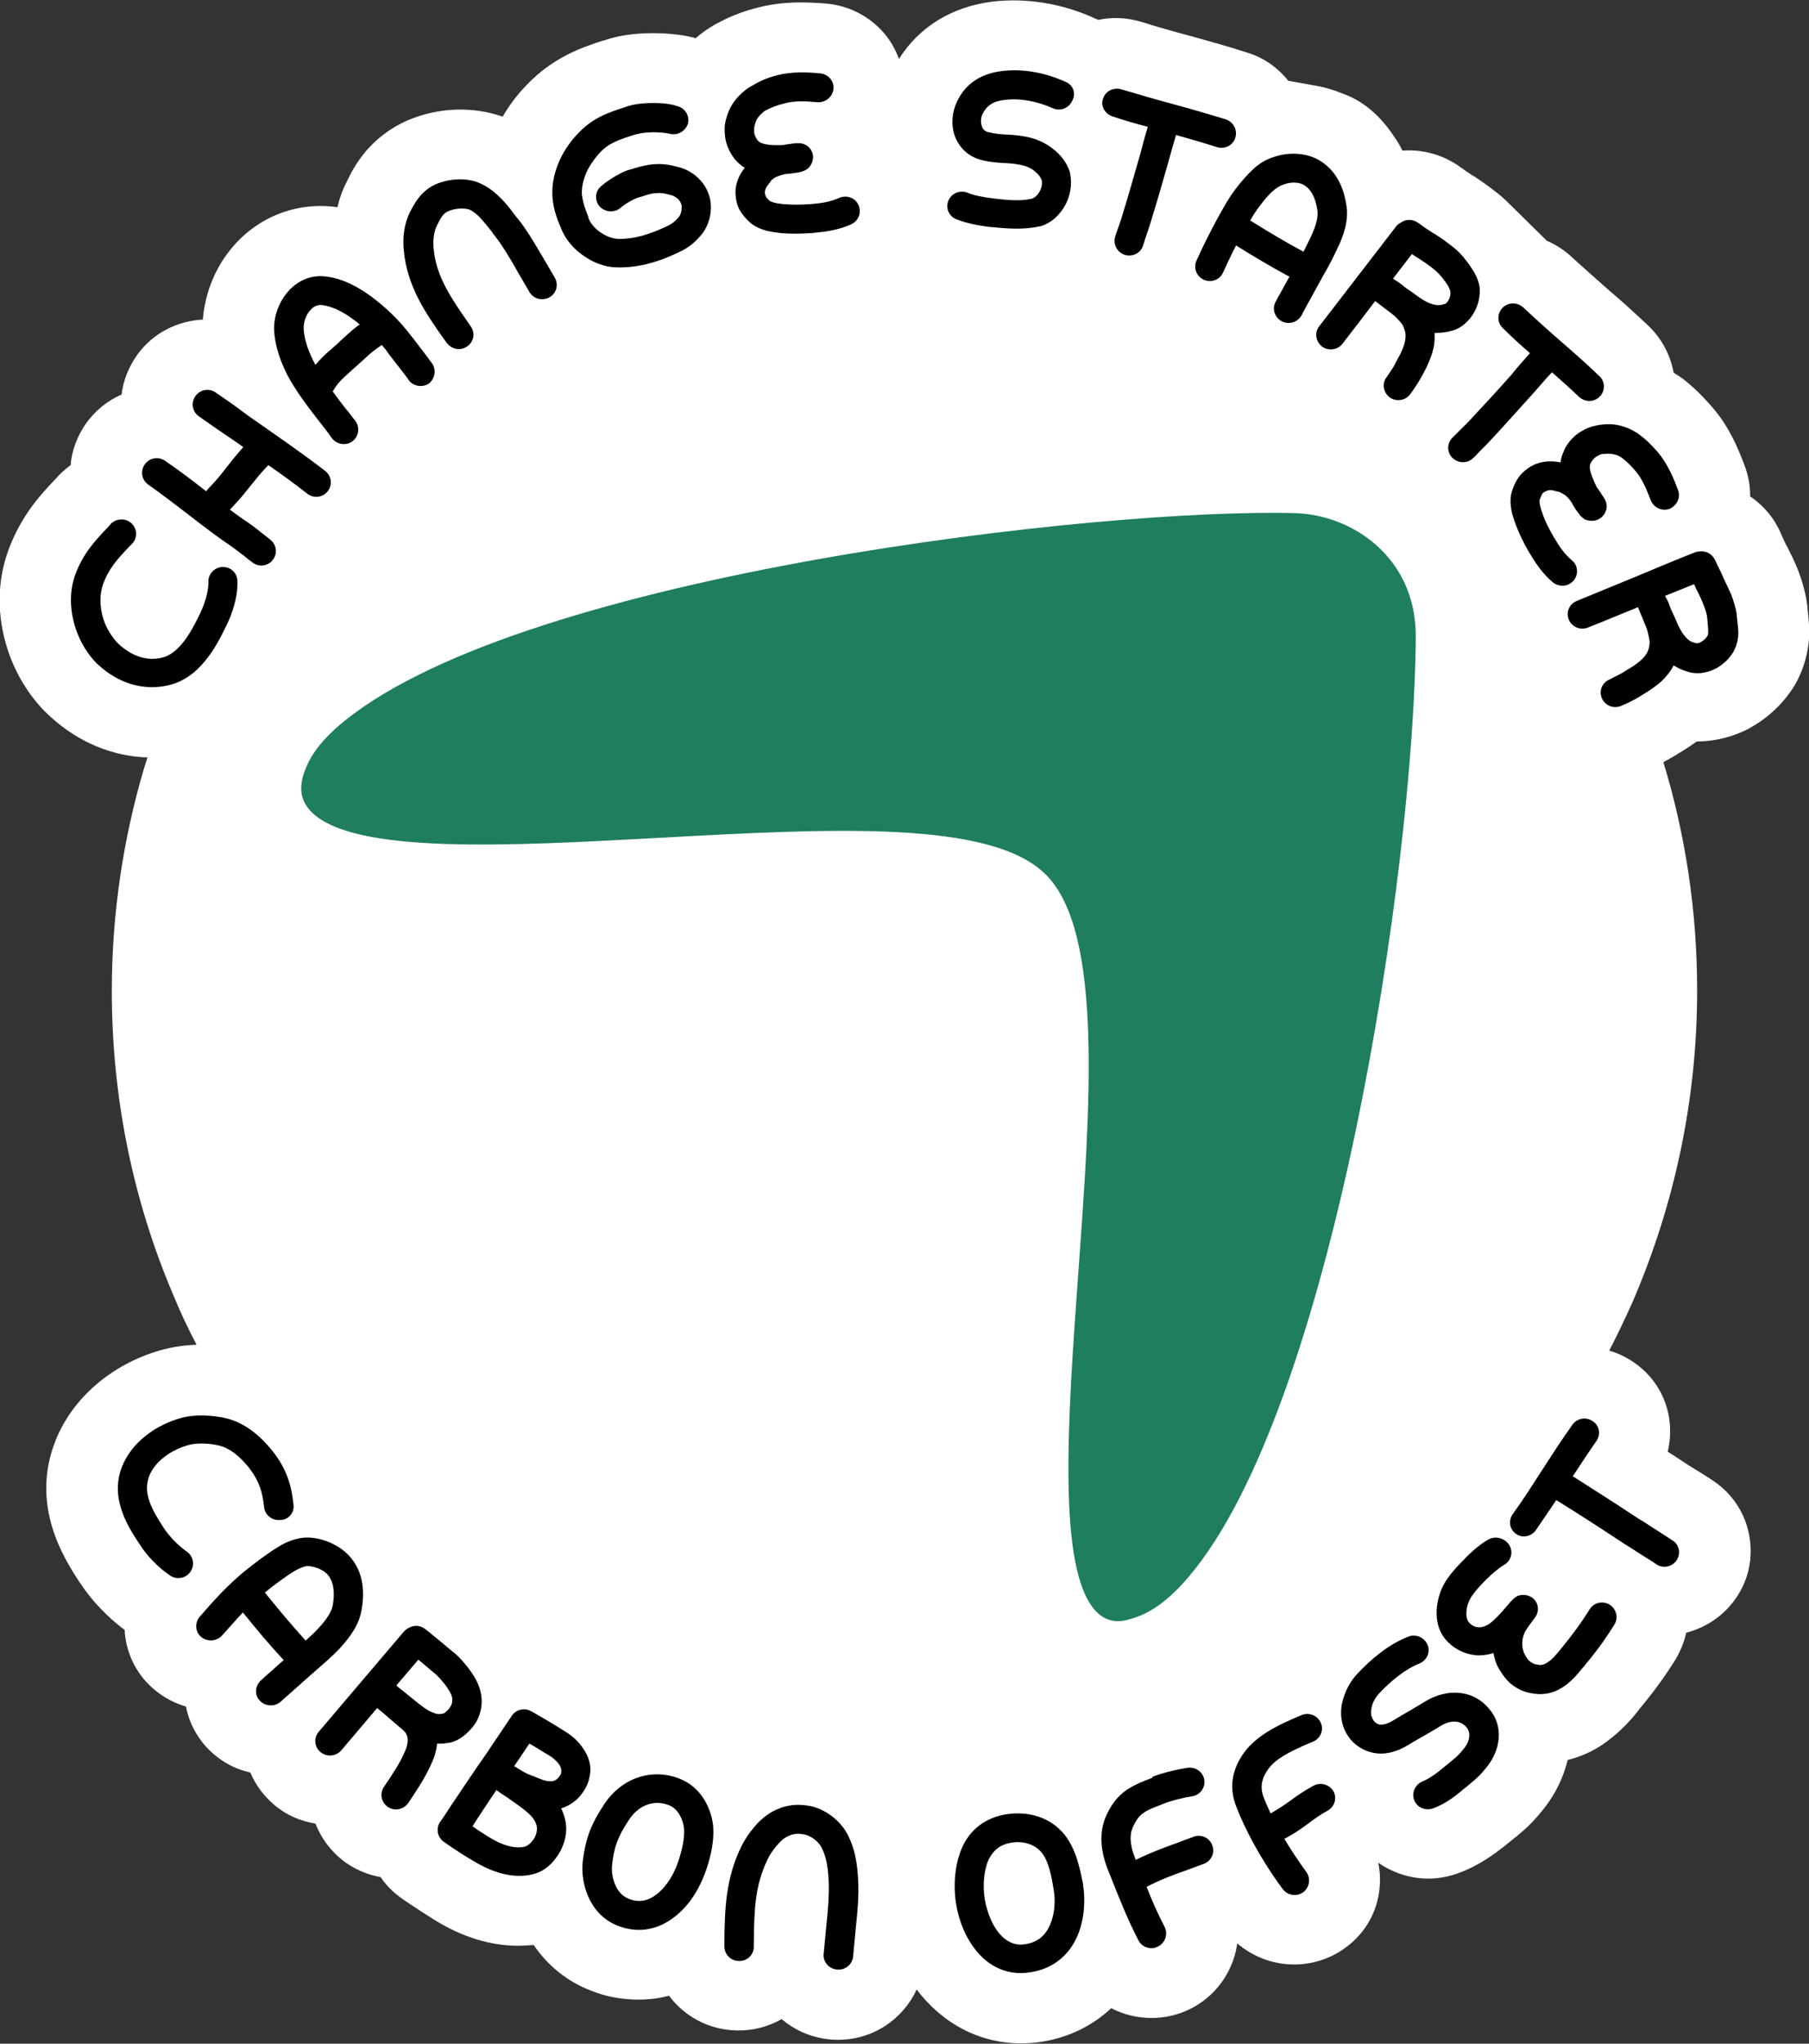 <?xml version="1.0" encoding="UTF-8"?> <svg xmlns="http://www.w3.org/2000/svg" width="155" height="175" viewBox="0 0 155 175" fill="none"><rect x="0" y="0" width="155" height="175" fill="#333333" stroke="none"/><g clip-path="url(#clip0_2587_66532)"><path d="M154.864 52.029V51.929C154.729 50.859 154.46 49.857 154.023 48.721C153.754 48.052 153.418 47.384 153.115 46.783L153.014 46.615C152.88 46.315 152.745 46.047 152.645 45.813C152.611 45.747 152.611 45.68 152.577 45.646C152.006 44.343 151.098 43.274 149.955 42.505C149.955 42.472 149.955 42.405 149.955 42.372C149.955 41.536 149.787 40.667 149.484 39.865C148.879 38.261 148.139 36.524 146.727 34.886C145.92 33.951 145.113 33.149 144.205 32.447C143.936 32.247 143.667 32.08 143.398 31.912C143.129 30.409 142.39 29.005 141.247 27.902C140.003 26.733 138.893 25.73 137.75 24.761L137.716 24.728C136.708 23.826 135.732 22.99 134.724 22.055C134.051 21.42 133.312 20.952 132.538 20.618L129.277 17.41C128.873 17.009 128.47 16.641 127.999 16.307C127.461 15.873 126.856 15.472 126.318 15.104L126.184 15.037C125.814 14.803 125.444 14.536 125.209 14.369C123.729 13.266 121.914 12.765 120.165 12.899C119.964 12.498 119.762 12.13 119.493 11.762C118.383 10.058 116.937 8.688 115.055 8.02C114.349 7.719 113.575 7.485 112.802 7.352L110.381 6.917C109.473 5.781 108.296 4.946 106.884 4.511C105.237 3.977 103.657 3.542 102.11 3.108H102.076C100.631 2.707 99.252 2.339 97.907 1.905C96.629 1.504 95.318 1.437 94.108 1.704C94.04 1.671 93.973 1.637 93.872 1.604C91.082 0.301 87.955 -0.2 85.063 0.134C81.567 0.568 78.742 2.306 77.028 5.046C76.725 4.244 76.321 3.509 75.75 2.84C74.472 1.37 72.724 0.468 70.74 0.301C68.992 0.167 67.109 0.1 64.991 0.635C63.78 0.936 62.704 1.337 61.696 1.871C60.956 2.239 60.25 2.707 59.611 3.275C59.577 3.275 59.544 3.241 59.51 3.241C58.233 2.907 56.854 2.84 55.946 2.84C54.366 2.84 52.954 3.041 51.71 3.475H51.676C50.029 4.01 47.406 4.845 45.053 7.352C44.279 8.154 43.607 9.056 43.069 9.991C40.513 9.089 37.555 9.189 34.966 10.292C31.637 11.729 30.292 14.336 29.754 15.472C29.351 16.24 29.082 17.009 28.914 17.744C25.417 17.243 21.987 18.579 19.735 21.386C18.356 23.091 17.549 25.229 17.381 27.368C15.229 27.468 13.111 28.504 11.766 30.375C11.026 31.411 10.556 32.581 10.421 33.784C9.244 34.285 8.202 35.12 7.395 36.223C6.622 37.326 6.151 38.562 6.05 39.832C5.68 40.099 5.344 40.4 5.008 40.734L4.773 41.002C3.529 42.305 1.814 44.109 0.704 47.15C-0.271 49.857 -0.271 52.797 0.671 55.671C1.377 57.843 2.722 59.949 4.336 61.385C6.756 63.591 9.648 64.76 12.64 64.861C12.539 65.161 12.439 65.496 12.338 65.796C10.556 71.845 9.581 78.227 9.581 84.844C9.581 94.066 11.43 102.855 14.826 110.841C15.431 112.312 16.103 113.748 16.843 115.152C15.868 115.185 14.826 115.319 13.75 115.62C9.547 116.823 6.185 119.73 4.739 123.406C2.554 128.986 5.546 133.531 6.824 135.502L6.857 135.536C7.832 137.039 9.211 138.476 10.69 139.579C10.69 139.646 10.69 139.713 10.69 139.78C10.858 141.718 11.766 143.489 13.279 144.725C14.086 145.393 14.994 145.861 15.935 146.129C16.171 147.398 16.776 148.601 17.684 149.604L17.717 149.637C18.76 150.74 20.037 151.475 21.449 151.776C21.887 152.845 22.626 153.814 23.534 154.583C24.576 155.452 25.787 155.953 27.031 156.153C27.569 157.523 28.477 158.693 29.721 159.562C30.628 160.163 31.603 160.564 32.612 160.731C33.049 161.4 33.621 161.968 34.293 162.469C35.268 163.171 37.185 164.374 37.185 164.374C39.538 165.844 41.993 166.613 44.38 166.613C44.817 166.613 45.288 166.579 45.725 166.546C46.935 168.317 48.616 169.687 50.634 170.455C51.945 170.99 53.324 171.224 54.702 171.224C55.576 171.224 56.484 171.124 57.325 170.89C58.636 172.661 60.754 173.83 63.141 173.864C64.486 173.897 65.798 173.563 66.974 172.895C68.118 173.864 69.563 174.499 71.11 174.632C71.345 174.666 71.581 174.666 71.816 174.666C74.775 174.666 77.364 172.928 78.54 170.355C80.76 173.296 83.954 174.967 87.451 174.967C88.056 174.967 88.661 174.933 89.266 174.833C91.586 174.465 93.603 173.463 95.217 171.959C96.293 172.527 97.47 172.795 98.68 172.795C99.79 172.795 100.9 172.561 101.975 172.026C103.724 171.157 105.035 169.653 105.674 167.816C105.842 167.348 105.943 166.88 106.01 166.412C107.389 167.582 109.103 168.217 110.885 168.217C112.365 168.217 113.878 167.782 115.189 166.847C116.803 165.71 117.845 164.04 118.148 162.135C118.282 161.233 118.282 160.364 118.081 159.495C119.325 160.364 120.838 160.865 122.384 160.865C123.259 160.865 124.166 160.698 125.041 160.364C126.923 159.662 128.336 158.559 129.512 157.59C129.613 157.523 129.68 157.457 129.748 157.39L129.983 157.223L130.05 157.156C130.824 156.521 131.496 155.886 132.404 154.716C133.345 153.48 133.984 152.11 134.32 150.707C135.531 150.406 136.708 149.871 137.75 149.069C138.96 148.167 139.834 147.164 140.305 146.563L140.372 146.463C141.314 145.327 142.356 144.023 143.533 142.152C143.97 141.417 144.306 140.615 144.474 139.813C146.122 139.379 147.635 138.409 148.677 136.939C149.82 135.335 150.224 133.43 149.888 131.526C149.551 129.621 148.475 127.95 146.862 126.847C146.761 126.781 146.559 126.614 144.642 125.444C144.474 125.344 143.802 124.876 142.894 124.308C143.129 123.339 143.163 122.303 142.995 121.3C142.659 119.396 141.583 117.725 139.935 116.622C139.296 116.188 138.59 115.854 137.884 115.653C138.59 114.283 139.263 112.88 139.902 111.443C143.432 103.256 145.416 94.267 145.416 84.81C145.416 77.993 144.407 71.444 142.524 65.262C142.894 65.061 143.264 64.861 143.533 64.694L143.6 64.66C143.634 64.627 143.701 64.593 143.735 64.56L143.802 64.526C144.306 64.226 144.777 63.925 145.382 63.491H145.416C146.962 63.491 148.509 63.09 149.921 62.355L149.955 62.321C151.535 61.452 152.846 60.182 153.754 58.712C154.561 57.342 154.998 55.772 155.032 54.067V54.034C154.998 53.299 154.931 52.597 154.864 52.029Z" fill="white"></path><path d="M25.151 128.885C24.983 127.214 24.579 125.744 23.234 124.107C22.293 122.97 21.015 121.834 19.334 121.433C18.258 121.199 16.745 121.066 15.467 121.433C13.45 122.001 11.332 123.405 10.458 125.577C9.382 128.317 10.962 130.723 12.004 132.294C12.576 133.196 13.517 134.198 14.559 134.9C15.131 135.301 15.904 135.167 16.308 134.599C16.711 134.031 16.577 133.263 16.005 132.862C15.232 132.327 14.526 131.558 14.089 130.924C12.946 129.186 12.24 127.849 12.777 126.412C13.248 125.176 14.593 124.173 16.14 123.739C16.846 123.539 17.888 123.572 18.729 123.772C19.637 123.973 20.477 124.641 21.25 125.577C22.192 126.747 22.494 127.749 22.629 129.052C22.696 129.721 23.301 130.222 24.008 130.155C24.713 130.155 25.218 129.553 25.151 128.885Z" fill="black"></path><path d="M131.599 131.023C132.204 130.154 132.776 129.285 133.347 128.45C135.533 129.82 136.542 130.455 138.962 132.059C139.164 132.193 139.635 132.493 140.173 132.827C140.879 133.295 141.686 133.763 141.888 133.93C142.459 134.331 143.233 134.198 143.636 133.629C144.039 133.061 143.905 132.293 143.333 131.925C143.098 131.758 142.089 131.123 141.316 130.622C140.879 130.321 140.475 130.087 140.408 130.054C137.987 128.45 136.945 127.815 134.76 126.412C135.432 125.409 136.071 124.407 136.777 123.404C137.18 122.836 137.046 122.067 136.474 121.7C135.903 121.299 135.129 121.433 134.726 122.001C133.818 123.27 132.978 124.574 132.137 125.877C131.297 127.18 130.49 128.45 129.615 129.653C129.212 130.221 129.346 130.99 129.918 131.357C130.422 131.725 131.196 131.591 131.599 131.023Z" fill="black"></path><path d="M127.531 131.825C126.859 132.193 126.086 132.861 125.447 133.529C124.774 134.198 124.102 134.966 123.732 135.634C123.396 136.236 123.127 137.071 123.093 137.94C123.06 138.809 123.261 139.811 124.068 140.613C124.741 141.282 125.649 141.716 126.691 141.75C127.128 141.75 127.531 141.683 127.969 141.549C128.002 141.783 128.069 142.017 128.137 142.251C128.238 142.585 128.439 142.919 128.641 143.22C128.809 143.487 129.078 143.855 129.381 144.122C129.986 144.623 130.591 144.924 131.432 145.024C132.541 145.191 133.449 144.824 134.122 144.323C134.727 143.888 135.231 143.287 135.601 142.819L135.668 142.752C136.61 141.616 137.417 140.58 138.324 139.11C138.694 138.542 138.492 137.773 137.921 137.406C137.316 137.038 136.542 137.238 136.206 137.807C135.366 139.143 134.626 140.112 133.752 141.182C133.315 141.716 133.012 142.084 132.642 142.318C132.34 142.518 132.104 142.618 131.802 142.552C131.465 142.518 131.264 142.418 131.028 142.217C131.028 142.217 130.995 142.184 130.961 142.151C130.894 142.084 130.86 142.017 130.793 141.917C130.658 141.716 130.591 141.549 130.558 141.482C130.322 140.814 130.423 140.079 130.793 139.511C130.894 139.377 131.095 139.076 131.297 138.809C131.398 138.675 131.465 138.575 131.533 138.508C131.533 138.508 131.566 138.441 131.6 138.408C131.6 138.408 131.6 138.408 131.6 138.375C131.6 138.375 131.6 138.341 131.633 138.341C131.633 138.308 131.667 138.274 131.701 138.174C131.701 138.141 131.734 138.04 131.768 137.907C131.768 137.84 131.835 137.372 131.465 136.971C130.995 136.47 130.389 136.57 130.221 136.604C130.02 136.637 129.885 136.737 129.851 136.771C129.751 136.837 129.683 136.904 129.683 136.904C129.65 136.938 129.65 136.938 129.616 136.971C129.582 137.005 129.582 137.005 129.549 137.038C129.515 137.071 129.515 137.105 129.482 137.105L129.414 137.172C128.876 137.807 128.439 138.341 127.901 138.809C127.431 139.243 127.027 139.344 126.725 139.344C126.422 139.344 126.119 139.21 125.884 138.943C125.749 138.809 125.615 138.508 125.649 138.074C125.649 137.639 125.817 137.172 125.985 136.871C126.22 136.47 126.691 135.902 127.296 135.3C127.901 134.699 128.473 134.231 128.876 133.997C129.482 133.663 129.683 132.894 129.313 132.293C128.91 131.691 128.137 131.491 127.531 131.825Z" fill="black"></path><path d="M98.616 152.277C97.977 152.511 97.238 152.812 96.565 153.246C95.792 153.781 95.22 154.483 94.749 155.552C94.178 156.889 94.279 158.392 94.884 159.996C94.985 160.23 95.052 160.431 95.153 160.665C95.926 162.603 96.531 164.173 97.54 166.145C97.843 166.746 98.616 167.014 99.221 166.679C99.826 166.379 100.096 165.644 99.793 165.009C99.154 163.772 98.683 162.703 98.246 161.567C99.49 160.932 100.465 160.564 101.709 160.13C102.147 159.963 102.617 159.796 103.155 159.595C103.794 159.361 104.13 158.626 103.861 157.991C103.626 157.356 102.886 157.022 102.247 157.29C101.777 157.457 101.34 157.624 100.902 157.791C99.692 158.225 98.616 158.626 97.305 159.261L97.238 159.061C96.767 157.858 96.8 157.056 97.07 156.454C97.372 155.786 97.675 155.418 98.011 155.218C98.381 154.95 98.852 154.783 99.625 154.483L99.692 154.449C100.365 154.182 101.44 153.914 102.146 153.814C102.819 153.714 103.29 153.079 103.189 152.411C103.088 151.742 102.449 151.275 101.743 151.375C100.869 151.509 99.591 151.809 98.751 152.143C98.751 152.244 98.683 152.244 98.616 152.277Z" fill="black"></path><path d="M106.651 150.004C107.626 148.701 109.24 147.799 111.526 146.863C112.165 146.596 112.904 146.897 113.173 147.532C113.442 148.166 113.14 148.868 112.501 149.136C110.215 150.071 109.206 150.74 108.702 151.441C108.13 152.21 107.928 152.978 108.264 153.881C108.433 154.315 108.634 154.783 108.87 155.284C109.441 154.95 109.811 154.716 110.484 154.248C111.055 153.814 111.795 153.313 112.535 152.912C113.14 152.577 113.913 152.811 114.249 153.379C114.585 153.981 114.35 154.716 113.745 155.05C113.173 155.351 112.568 155.785 111.997 156.22C111.223 156.788 110.753 157.089 110.046 157.456C110.584 158.358 111.223 159.327 111.929 160.297C112.333 160.865 112.198 161.633 111.66 162.034C111.089 162.435 110.315 162.302 109.912 161.767C108.029 159.227 106.684 156.654 105.945 154.749C105.171 152.845 105.743 151.207 106.651 150.004Z" fill="black"></path><path d="M116.333 143.287C117.409 142.15 118.922 140.814 120.671 140.145C121.309 139.878 122.049 140.212 122.318 140.847C122.587 141.482 122.251 142.184 121.612 142.451C120.402 142.919 119.158 143.955 118.182 144.991C117.88 145.325 117.577 145.793 117.51 146.294C117.409 146.728 117.51 147.096 117.745 147.397C117.846 147.497 117.981 147.631 118.182 147.664C118.351 147.697 118.754 147.697 119.359 147.33C119.864 147.029 120.233 146.795 120.603 146.595C121.04 146.327 121.477 146.094 122.116 145.693C123.932 144.59 126.151 144.623 127.563 146.294C128.942 147.865 128.471 149.903 127.496 151.173C126.857 152.008 126.454 152.342 125.882 152.81C125.781 152.91 125.647 153.011 125.512 153.111C124.806 153.712 123.898 154.448 122.789 154.849C122.15 155.082 121.41 154.782 121.175 154.147C120.94 153.512 121.242 152.81 121.881 152.543C122.52 152.275 123.159 151.808 123.865 151.206C124.033 151.073 124.167 150.972 124.268 150.872C124.806 150.438 125.008 150.271 125.479 149.669C126.017 148.967 125.983 148.266 125.647 147.898C125.176 147.363 124.403 147.196 123.428 147.798C122.789 148.199 122.284 148.466 121.78 148.767C121.41 148.967 121.074 149.168 120.637 149.435C119.595 150.07 118.586 150.271 117.712 150.103C116.838 149.936 116.199 149.469 115.795 149.034C114.921 148.032 114.787 146.862 114.988 145.86C115.224 144.79 115.728 143.921 116.333 143.287Z" fill="black"></path><path d="M91.254 157.155C89.841 155.35 87.488 154.949 85.504 155.517C83.924 155.985 82.949 157.021 82.411 158.257C81.906 159.427 81.772 160.73 81.806 161.799C81.839 163.37 82.344 165.241 83.352 166.645C84.361 168.115 86.042 169.251 88.295 168.884C90.413 168.549 91.691 167.246 92.329 165.742C92.935 164.306 93.002 162.668 92.8 161.398V161.332C92.565 160.195 92.262 158.458 91.254 157.155ZM86.21 157.89C87.454 157.522 88.631 157.856 89.27 158.658C89.841 159.393 90.077 160.53 90.278 161.799C90.447 162.735 90.379 163.871 89.976 164.807C89.606 165.676 88.967 166.311 87.858 166.478C86.883 166.645 86.076 166.21 85.403 165.275C84.731 164.306 84.327 162.935 84.294 161.766C84.26 160.864 84.395 159.961 84.697 159.26C85.033 158.591 85.471 158.124 86.21 157.89Z" fill="black"></path><path d="M29.89 133.195C29.016 132.259 27.604 131.691 26.427 131.658C25.418 131.625 24.41 132.092 23.838 132.46C22.998 132.961 21.753 133.897 21.014 134.498C19.534 135.701 18.29 137.071 17.114 138.441C16.677 138.943 16.71 139.745 17.248 140.179C17.786 140.613 18.559 140.547 19.03 140.045C19.635 139.377 20.207 138.709 20.812 138.074C21.922 139.444 23.031 140.781 24.242 142.084C24.275 142.117 24.275 142.117 24.309 142.151C23.905 142.485 23.468 142.919 23.065 143.253C22.796 143.487 22.527 143.721 22.359 143.888C21.854 144.356 21.787 145.125 22.258 145.626C22.729 146.127 23.535 146.161 24.04 145.726C24.208 145.559 24.443 145.359 24.712 145.125C25.385 144.523 26.225 143.788 26.629 143.42C26.797 143.287 26.965 143.12 27.167 142.953C27.738 142.451 28.444 141.85 29.05 141.215C29.857 140.346 30.731 139.243 30.966 137.94C31.235 136.47 31.235 134.632 29.89 133.195ZM28.512 137.472C28.411 138.007 27.974 138.709 27.234 139.477C26.898 139.845 26.528 140.179 26.192 140.48C26.158 140.446 26.158 140.413 26.125 140.413C24.948 139.11 23.805 137.74 22.695 136.37C23.367 135.802 24.511 134.966 25.217 134.532C25.687 134.264 26.125 134.097 26.393 134.097C26.965 134.131 27.738 134.431 28.075 134.832C28.579 135.434 28.713 136.303 28.512 137.472Z" fill="black"></path><path d="M68.925 157.089C68.32 156.955 67.883 157.022 67.345 157.322C67.143 157.423 66.841 157.69 66.538 158.058C66.236 158.425 65.967 158.793 65.799 159.16C64.655 161.466 64.622 163.605 64.588 166.412V166.712C64.588 167.381 64.016 167.949 63.31 167.915C62.604 167.915 62.066 167.347 62.066 166.646C62.066 166.512 62.066 166.345 62.066 166.211C62.1 163.504 62.167 160.831 63.546 158.058C63.815 157.523 64.185 156.955 64.622 156.454C65.025 155.952 65.563 155.485 66.135 155.15C67.177 154.582 68.219 154.415 69.43 154.649C70.707 154.917 71.951 155.852 72.59 157.022C73.33 158.425 73.464 159.762 73.532 161.065C73.599 162.368 73.465 163.839 73.33 165.042L73.095 167.548C73.027 168.216 72.422 168.717 71.716 168.651C71.01 168.584 70.506 167.982 70.573 167.314L70.808 164.841C70.943 163.605 71.044 162.301 71.01 161.199C70.943 159.962 70.842 159.06 70.371 158.158C70.102 157.657 69.463 157.189 68.925 157.089Z" fill="black"></path><path d="M40.315 143.088C39.978 142.62 39.407 141.918 38.902 141.517L38.768 141.417C38.095 140.849 37.221 140.114 36.414 139.479C36.044 139.212 35.607 139.145 35.204 139.312C35.002 139.379 34.8 139.512 34.632 139.679L27.302 148.301C26.865 148.835 26.933 149.604 27.471 150.038C28.009 150.473 28.782 150.406 29.253 149.871L32.312 146.262C32.615 146.496 33.018 146.83 33.388 147.165C33.657 147.398 33.893 147.599 34.128 147.799C34.565 148.167 34.733 148.301 34.8 148.468C34.901 148.668 34.935 148.769 34.935 149.069C34.935 149.203 34.868 149.537 34.767 149.804C34.498 150.473 34.229 150.941 33.825 151.609L33.792 151.642C33.657 151.876 33.287 152.444 32.917 152.979C32.514 153.547 32.648 154.316 33.22 154.717C33.792 155.118 34.565 154.951 34.968 154.416C35.372 153.814 35.775 153.179 35.944 152.912L36.011 152.812C36.414 152.144 36.751 151.542 37.087 150.74C37.255 150.373 37.389 149.838 37.456 149.303C37.826 149.337 38.23 149.27 38.633 149.203C39.171 149.069 39.642 148.735 39.978 148.434C40.348 148.1 40.684 147.699 40.92 147.231C41.76 145.427 40.92 143.923 40.315 143.088ZM38.633 146.062C38.566 146.196 38.432 146.396 38.264 146.53C38.196 146.597 38.095 146.663 38.062 146.697C38.028 146.697 38.028 146.73 37.995 146.73C37.692 146.797 37.456 146.797 37.221 146.697C36.616 146.496 36.145 146.095 35.473 145.561C35.338 145.46 35.237 145.36 35.103 145.26C34.868 145.059 34.531 144.792 34.229 144.558C34.128 144.491 34.061 144.424 33.96 144.324L35.843 142.119C36.313 142.486 36.751 142.887 37.154 143.221L37.288 143.322C37.557 143.556 37.995 144.057 38.264 144.424C38.499 144.792 38.667 145.059 38.734 145.327C38.768 145.594 38.768 145.828 38.633 146.062Z" fill="black"></path><path d="M61.093 156.254C60.925 154.884 60.118 153.046 58.235 152.311C55.881 151.375 53.292 152.21 51.779 154.483C50.603 156.254 50.166 157.49 49.93 159.395C49.829 160.297 49.964 161.4 50.401 162.402C50.838 163.405 51.645 164.407 52.956 164.909C54.772 165.61 56.419 165.176 57.663 164.24C58.874 163.371 59.714 162.068 60.219 160.865C60.723 159.696 61.261 157.824 61.093 156.254ZM57.899 159.963C57.529 160.832 56.924 161.734 56.184 162.269C55.512 162.77 54.738 162.937 53.898 162.603C53.36 162.402 52.956 161.968 52.721 161.4C52.452 160.798 52.385 160.13 52.452 159.629C52.62 158.159 52.923 157.29 53.898 155.819C54.806 154.449 56.184 154.115 57.327 154.583C58.033 154.85 58.504 155.686 58.605 156.521C58.706 157.49 58.336 158.894 57.899 159.963Z" fill="black"></path><path d="M49.999 149.77C49.596 149.136 48.991 148.601 48.419 148.267C47.545 147.699 46.738 147.231 45.864 146.73L45.696 146.629C45.662 146.596 45.595 146.563 45.561 146.563C44.99 146.195 44.216 146.362 43.847 146.93C42.939 148.3 42.367 149.102 41.762 150.038C41.426 150.539 41.022 151.074 40.585 151.742C40.114 152.41 39.509 153.346 38.938 154.181C38.803 154.382 38.669 154.582 38.534 154.783C38.164 155.351 37.862 155.819 37.727 155.986C37.694 156.019 37.694 156.053 37.66 156.086C37.357 156.621 37.492 157.323 37.996 157.69C38.669 158.191 40.249 159.194 40.518 159.327C41.997 160.23 43.813 160.931 45.629 160.497C46.503 160.297 47.175 159.728 47.612 159.127C48.083 158.525 48.386 157.79 48.486 157.055C48.587 156.287 48.419 155.551 48.083 154.85C48.823 154.616 49.394 154.181 49.764 153.714C50.168 153.212 50.437 152.644 50.504 152.176C50.739 151.274 50.437 150.405 49.999 149.77ZM45.998 156.754C45.965 157.055 45.83 157.389 45.595 157.657C45.393 157.924 45.158 158.058 44.99 158.124C44.183 158.325 43.073 158.058 41.863 157.289C41.695 157.189 41.056 156.788 40.484 156.387L40.652 156.12C40.787 155.919 40.888 155.752 41.022 155.551C41.527 154.783 42.098 153.914 42.535 153.279C42.703 153.413 42.905 153.546 43.107 153.68C43.41 153.881 43.712 154.081 43.981 154.282C44.62 154.716 45.124 155.117 45.36 155.351C45.898 155.852 46.066 156.387 45.998 156.754ZM48.083 151.775C48.083 151.809 48.083 151.809 48.083 151.809C48.083 151.842 48.049 151.876 48.049 151.909C48.016 152.009 47.949 152.076 47.881 152.176C47.747 152.344 47.579 152.477 47.377 152.511C47.175 152.544 46.94 152.544 46.604 152.444C46.301 152.344 45.998 152.21 45.662 152.076C45.561 152.043 45.494 152.009 45.393 151.976C45.393 151.976 45.36 151.943 45.292 151.943C45.225 151.909 45.124 151.842 45.023 151.809C44.822 151.709 44.586 151.542 44.385 151.441L44.351 151.408C44.25 151.341 44.149 151.274 44.048 151.241C44.452 150.639 44.855 150.071 45.36 149.303C45.965 149.637 46.503 150.004 47.142 150.372C47.444 150.572 47.747 150.84 47.949 151.141C48.083 151.374 48.117 151.608 48.083 151.775Z" fill="black"></path><path d="M91.319 7.017C89.706 6.282 87.755 5.847 85.873 6.081C84.191 6.282 82.779 7.05 82.006 8.688C81.569 9.59 81.468 10.659 81.804 11.628C82.174 12.631 82.981 13.466 84.225 13.733C84.931 13.9 85.57 13.934 86.108 13.967H86.209C86.814 14.001 87.285 14.068 87.789 14.201C87.991 14.268 88.361 14.402 88.663 14.669C88.966 14.903 89.168 15.17 89.268 15.471C89.302 15.738 89.268 16.073 89.067 16.407C88.898 16.741 88.63 16.941 88.428 17.008C87.486 17.242 86.377 17.142 85.234 17.008C84.359 16.908 83.452 16.741 82.914 16.507C82.275 16.24 81.535 16.54 81.266 17.175C80.997 17.81 81.3 18.512 81.939 18.779C82.779 19.113 83.99 19.347 84.931 19.448H85.032C86.074 19.548 87.621 19.715 89.067 19.381H89.1H89.134C90.143 19.08 90.849 18.345 91.286 17.543C91.689 16.774 91.891 15.805 91.689 14.87V14.836V14.803C91.42 13.9 90.849 13.232 90.243 12.764C89.672 12.296 88.999 11.996 88.428 11.829C87.688 11.628 86.982 11.561 86.377 11.528H86.31C85.738 11.495 85.234 11.461 84.729 11.327C84.393 11.261 84.191 11.06 84.124 10.793C84.023 10.492 84.023 10.091 84.191 9.757C84.528 9.055 85.099 8.654 86.108 8.554C87.453 8.387 88.898 8.688 90.176 9.256C90.815 9.556 91.555 9.289 91.857 8.654C92.227 8.019 91.958 7.284 91.319 7.017Z" fill="black"></path><path d="M66.572 6.448C67.883 6.114 69.161 6.181 70.27 6.281C70.976 6.348 71.481 6.949 71.413 7.617C71.346 8.286 70.741 8.787 70.068 8.754C68.993 8.653 68.051 8.62 67.21 8.854C66.639 8.988 66.135 9.188 65.664 9.422C65.496 9.489 65.328 9.656 65.159 9.823C64.924 10.057 64.823 10.224 64.722 10.525C64.655 10.759 64.622 10.859 64.622 10.959C64.622 11.026 64.622 11.16 64.622 11.393C64.655 11.561 64.79 11.895 64.958 12.062C65.159 12.262 65.529 12.396 66.336 12.429C66.572 12.429 66.807 12.429 67.009 12.429C67.244 12.396 67.446 12.363 67.648 12.329L68.219 12.262C68.219 12.262 68.253 12.262 68.286 12.262C68.286 12.262 68.32 12.262 68.354 12.262C68.387 12.262 68.421 12.262 68.454 12.262C68.488 12.262 68.589 12.262 68.724 12.296C68.791 12.296 68.959 12.363 69.127 12.463C69.329 12.597 69.665 12.931 69.665 13.465C69.665 13.933 69.396 14.234 69.329 14.334C69.228 14.434 69.127 14.501 69.06 14.535C68.959 14.601 68.892 14.635 68.858 14.635C68.824 14.635 68.791 14.668 68.791 14.668C68.724 14.668 68.69 14.702 68.69 14.702C68.656 14.702 68.589 14.735 68.555 14.735C68.522 14.735 68.488 14.735 68.454 14.768C68.421 14.768 68.387 14.768 68.387 14.768C68.017 14.835 67.681 14.869 67.311 14.902C66.975 14.969 66.706 15.069 66.471 15.169C66.336 15.236 66.235 15.337 66.168 15.37C66.101 15.437 66.067 15.437 66.034 15.537C66 15.604 65.899 15.704 65.798 15.838C65.731 15.905 65.664 16.038 65.597 16.172C65.563 16.306 65.529 16.406 65.529 16.473C65.563 16.673 65.597 16.773 65.63 16.84C65.664 16.907 65.765 17.041 65.966 17.208C66 17.241 66.067 17.275 66.303 17.341C66.538 17.408 66.773 17.442 67.076 17.475C67.849 17.542 68.623 17.542 69.463 17.475C70.405 17.408 71.178 17.275 71.918 16.941C72.556 16.673 73.296 16.941 73.565 17.576C73.834 18.21 73.565 18.912 72.926 19.213C71.783 19.714 70.707 19.848 69.665 19.948C68.724 20.015 67.782 20.048 66.807 19.948C66.504 19.915 66.067 19.848 65.63 19.747C65.193 19.614 64.655 19.413 64.218 19.012C63.916 18.745 63.647 18.411 63.411 18.043C63.176 17.642 63.075 17.241 63.041 16.807C62.907 15.738 63.411 14.869 63.815 14.367C63.579 14.234 63.344 14.033 63.108 13.799C62.638 13.298 62.234 12.496 62.133 11.761C62.1 11.427 62.066 11.126 62.1 10.759C62.133 10.424 62.234 10.124 62.335 9.79C62.571 9.155 62.84 8.72 63.277 8.252C63.579 7.918 64.016 7.551 64.487 7.317C65.193 6.882 65.899 6.615 66.572 6.448Z" fill="black"></path><path d="M55.982 8.82C55.276 8.82 54.401 8.887 53.695 9.121L53.628 9.154C52.25 9.589 50.804 10.057 49.526 11.427C48.82 12.162 48.181 13.098 47.811 14.067C47.408 15.069 47.273 15.971 47.341 16.907C47.408 17.809 47.677 18.645 48.047 19.48C48.45 20.549 49.224 21.385 50.031 21.919C50.837 22.488 51.812 22.855 52.687 22.889C54.805 22.989 56.688 22.32 58.335 21.518C59.075 21.151 59.613 20.683 60.084 20.115C60.756 19.313 60.992 18.244 60.891 17.375C60.823 16.573 60.386 15.771 59.815 15.236C59.378 14.802 58.705 14.434 58.1 14.3C57.461 14.133 56.889 14 55.982 14.067C55.545 14.1 54.939 14.234 54.502 14.367C54.368 14.401 54.301 14.434 54.166 14.468C54.099 14.501 54.032 14.501 53.931 14.534C53.695 14.601 53.426 14.701 53.124 14.869C52.586 15.136 51.981 15.537 51.51 15.938C50.972 16.372 50.938 17.174 51.375 17.676C51.846 18.177 52.62 18.244 53.157 17.809C53.46 17.542 53.897 17.275 54.301 17.074C54.435 17.007 54.536 16.974 54.704 16.907C54.738 16.907 54.771 16.874 54.839 16.874C54.973 16.84 55.175 16.773 55.377 16.706C55.578 16.64 55.982 16.539 56.217 16.539C56.654 16.506 56.889 16.539 57.495 16.706C57.697 16.74 57.932 16.907 58.1 17.041C58.268 17.208 58.403 17.475 58.403 17.642C58.436 17.976 58.335 18.377 58.167 18.578C57.865 18.945 57.596 19.146 57.259 19.313C55.746 20.048 54.301 20.516 52.855 20.449C52.519 20.416 52.014 20.282 51.476 19.914C50.972 19.58 50.569 19.113 50.4 18.611V18.578V18.544C50.098 17.809 49.93 17.241 49.862 16.706C49.829 16.205 49.896 15.671 50.165 14.969C50.4 14.334 50.871 13.666 51.375 13.098C52.182 12.229 53.023 11.961 54.502 11.494H54.536H54.57C54.872 11.393 55.377 11.326 56.015 11.326C56.621 11.326 57.158 11.393 57.394 11.46C58.066 11.627 58.739 11.226 58.941 10.591C59.109 9.923 58.705 9.255 58.033 9.088C57.461 8.887 56.721 8.82 55.982 8.82Z" fill="black"></path><path d="M38.43 18.077C38.027 18.244 37.825 18.512 37.455 19.28C37.186 19.781 37.085 20.516 37.153 21.252C37.354 23.657 38.632 25.495 40.212 27.768L40.347 27.968C40.75 28.536 40.582 29.305 40.011 29.672C39.439 30.073 38.666 29.906 38.262 29.338C38.161 29.205 38.094 29.104 37.993 28.971C36.48 26.832 34.866 24.493 34.597 21.419C34.496 20.416 34.597 19.213 35.135 18.144C35.539 17.375 36.077 16.339 37.354 15.771C38.464 15.303 40.044 15.136 41.288 15.771C42.062 16.139 42.667 16.707 43.171 17.242C43.507 17.609 43.843 18.044 44.112 18.411C44.213 18.545 44.314 18.678 44.415 18.779C45.121 19.681 45.693 20.65 46.231 21.552C46.298 21.686 46.365 21.786 46.432 21.887L47.542 23.791C47.878 24.393 47.676 25.128 47.071 25.462C46.466 25.796 45.693 25.596 45.356 24.994L44.247 23.09C44.18 22.956 44.112 22.855 44.045 22.722C43.507 21.82 43.036 21.018 42.465 20.282C42.331 20.115 42.196 19.948 42.095 19.781C41.826 19.447 41.591 19.146 41.322 18.846C40.952 18.411 40.582 18.11 40.212 17.943C39.809 17.81 39.035 17.81 38.43 18.077Z" fill="black"></path><path d="M37.016 31.11C36.68 30.642 36.142 29.941 35.705 29.372C35.537 29.139 35.368 28.938 35.234 28.771C34.259 27.468 33.082 26.332 31.771 25.363C30.762 24.627 29.485 23.892 28.039 23.692C26.526 23.458 25.315 24.16 24.542 25.129C23.802 26.064 23.399 27.301 23.5 28.47C23.634 30.141 24.407 31.912 25.248 33.182C25.988 34.352 26.862 35.454 27.669 36.49C27.938 36.824 28.207 37.192 28.442 37.526C28.846 38.061 29.653 38.194 30.191 37.793C30.729 37.392 30.863 36.624 30.459 36.056C30.157 35.688 29.888 35.287 29.585 34.953C29.215 34.485 28.846 33.984 28.509 33.516C28.543 33.483 28.543 33.449 28.577 33.416C28.913 32.814 29.35 32.413 30.023 31.812C30.123 31.712 30.224 31.611 30.359 31.511C30.628 31.277 30.829 31.077 31.065 30.876C31.468 30.509 31.804 30.174 32.242 29.874L32.712 29.54C32.914 29.773 33.116 30.007 33.284 30.275C33.452 30.509 33.654 30.742 33.855 31.01C34.259 31.544 34.73 32.113 34.999 32.514C35.368 33.082 36.175 33.215 36.747 32.848C37.251 32.447 37.419 31.678 37.016 31.11ZM30.695 27.869C30.157 28.27 29.619 28.771 29.148 29.205C28.98 29.372 28.812 29.54 28.644 29.673C28.543 29.74 28.476 29.84 28.375 29.907C27.938 30.275 27.467 30.709 27.03 31.244C26.492 30.275 26.089 29.172 26.021 28.236C25.988 27.702 26.156 27.067 26.526 26.632C26.862 26.198 27.265 26.064 27.669 26.131C28.543 26.265 29.451 26.733 30.291 27.367C30.493 27.501 30.661 27.635 30.829 27.802L30.695 27.869Z" fill="black"></path><path d="M18.49 33.616C17.919 33.215 17.145 33.349 16.742 33.917C16.338 34.485 16.473 35.253 17.044 35.654C17.885 36.256 18.826 36.891 19.801 37.559C20.138 37.793 20.508 38.027 20.844 38.294C20.44 38.729 20.138 39.13 19.902 39.397L18.927 40.633C18.591 41.068 18.255 41.402 17.919 41.769C17.818 41.87 17.75 41.97 17.65 42.07L17.582 42.003C16.473 41.135 15.33 40.266 14.153 39.464C13.581 39.063 12.808 39.196 12.404 39.764C12.001 40.333 12.136 41.101 12.707 41.502C13.85 42.304 14.926 43.139 16.069 44.008L16.237 44.142C17.414 45.044 18.625 45.98 19.869 46.815C20.205 47.049 20.575 47.35 20.978 47.651C21.18 47.818 21.382 47.985 21.617 48.152C22.155 48.586 22.962 48.486 23.365 47.951C23.802 47.417 23.702 46.648 23.164 46.214C23.029 46.114 22.861 45.98 22.693 45.846C22.256 45.512 21.752 45.078 21.348 44.81C20.776 44.443 20.238 44.042 19.701 43.641L19.734 43.607C20.138 43.173 20.608 42.672 20.978 42.204L21.953 41.001C22.222 40.667 22.558 40.266 22.996 39.831C24.206 40.667 25.349 41.502 26.324 42.271C26.862 42.705 27.669 42.605 28.073 42.07C28.51 41.535 28.409 40.767 27.871 40.333C26.022 38.896 23.5 37.158 21.247 35.587C20.205 34.785 19.263 34.151 18.49 33.616Z" fill="black"></path><path d="M9.245 45.144C9.313 45.043 9.413 44.977 9.481 44.876C9.951 44.375 10.758 44.342 11.263 44.809C11.767 45.277 11.801 46.046 11.33 46.547C11.263 46.614 11.195 46.681 11.128 46.748C10.052 47.884 9.346 48.652 8.842 49.989C8.506 50.925 8.539 52.027 8.876 53.063C9.111 53.798 9.649 54.667 10.187 55.169C11.296 56.171 12.507 56.605 13.784 56.338C14.491 56.204 15.096 55.736 15.667 55.035C16.239 54.333 16.71 53.431 17.147 52.529C17.517 51.76 17.886 50.624 17.853 49.855C17.819 49.187 18.357 48.586 19.029 48.552C19.736 48.519 20.307 49.02 20.341 49.722C20.408 51.125 19.837 52.696 19.399 53.565C18.962 54.467 18.391 55.603 17.617 56.538C16.844 57.508 15.768 58.41 14.289 58.711C12.002 59.178 9.985 58.343 8.472 56.973C7.531 56.138 6.825 54.868 6.488 53.832C6.018 52.395 5.883 50.758 6.455 49.187C7.161 47.316 8.203 46.246 9.245 45.144Z" fill="black"></path><path d="M143.767 41.936C143.398 40.934 142.893 39.73 142.053 38.728C141.582 38.193 141.078 37.659 140.472 37.224C140.035 36.89 139.531 36.656 139.094 36.523C138.455 36.322 137.951 36.289 137.278 36.355C136.942 36.389 136.639 36.456 136.303 36.556C135.967 36.656 135.698 36.823 135.395 36.99C134.757 37.391 134.185 38.06 133.95 38.728C133.815 39.029 133.748 39.296 133.714 39.597C133.075 39.463 132.067 39.396 131.125 39.964C130.756 40.198 130.419 40.466 130.15 40.833C129.881 41.201 129.713 41.568 129.579 41.969C129.377 42.538 129.411 43.105 129.478 43.54C129.545 43.974 129.68 44.375 129.78 44.676C130.117 45.612 130.52 46.447 130.991 47.249C131.529 48.151 132.1 49.054 133.042 49.856C133.58 50.29 134.353 50.257 134.824 49.722C135.261 49.221 135.227 48.419 134.689 47.984C134.051 47.45 133.647 46.848 133.143 46.013C132.739 45.311 132.369 44.609 132.134 43.874C132.033 43.607 131.966 43.373 131.932 43.139C131.899 42.905 131.899 42.805 131.932 42.771C132.033 42.504 132.1 42.404 132.134 42.304C132.168 42.237 132.235 42.17 132.437 42.07C132.504 42.036 132.605 42.003 132.739 41.969C132.874 41.969 133.008 41.969 133.109 42.003C133.311 42.07 133.412 42.07 133.513 42.103C133.613 42.136 133.647 42.136 133.714 42.17C133.748 42.203 133.882 42.27 134.017 42.337C134.219 42.471 134.42 42.671 134.622 42.972C134.79 43.273 134.958 43.573 135.194 43.874C135.194 43.874 135.194 43.874 135.227 43.907L135.261 43.941C135.261 43.941 135.295 43.974 135.295 44.008L135.328 44.041C135.328 44.075 135.362 44.108 135.395 44.141C135.395 44.141 135.429 44.175 135.463 44.208L135.496 44.242C135.496 44.242 135.496 44.242 135.53 44.275C135.564 44.275 135.597 44.342 135.698 44.409C135.732 44.442 135.833 44.509 136.001 44.542C136.135 44.576 136.505 44.676 136.942 44.476C137.446 44.242 137.581 43.807 137.648 43.573C137.682 43.373 137.648 43.206 137.648 43.139C137.615 43.005 137.581 42.905 137.581 42.905C137.581 42.905 137.581 42.872 137.547 42.872V42.838C137.547 42.805 137.514 42.771 137.514 42.771C137.514 42.738 137.48 42.738 137.48 42.705L137.177 42.237C137.077 42.07 136.942 41.903 136.808 41.702C136.707 41.502 136.606 41.301 136.539 41.101C136.202 40.365 136.169 39.964 136.27 39.697C136.37 39.497 136.572 39.229 136.74 39.129C136.942 38.995 137.043 38.962 137.11 38.928C137.177 38.895 137.312 38.862 137.547 38.862C137.883 38.828 138.052 38.862 138.388 38.928C138.623 38.995 138.825 39.096 138.959 39.196C139.396 39.53 139.766 39.898 140.136 40.332C140.708 41 141.044 41.836 141.447 42.838C141.683 43.473 142.423 43.807 143.061 43.573C143.7 43.273 144.036 42.571 143.767 41.936Z" fill="black"></path><path d="M115.358 17.544C115.156 16.241 114.584 14.536 112.87 13.634C111.726 13.033 110.314 13.066 109.272 13.4C108.465 13.634 107.826 14.035 107.255 14.603C106.515 15.305 105.674 16.374 105.17 17.209C104.229 18.78 103.254 20.685 102.514 22.322C102.245 22.957 102.514 23.659 103.153 23.96C103.791 24.227 104.531 23.96 104.8 23.325C105.136 22.59 105.506 21.788 105.91 21.019C107.355 21.921 108.868 22.823 110.415 23.659C110.449 23.659 110.449 23.659 110.482 23.692C110.247 24.127 109.978 24.595 109.743 25.029C109.575 25.33 109.406 25.63 109.306 25.831C108.969 26.432 109.205 27.168 109.81 27.502C110.415 27.836 111.188 27.602 111.525 27C111.626 26.8 111.76 26.533 111.928 26.232C112.332 25.497 112.836 24.595 113.105 24.093C113.206 23.926 113.307 23.692 113.441 23.492C113.811 22.857 114.248 22.021 114.618 21.22C115.122 20.184 115.593 18.847 115.358 17.544ZM112.332 20.25C112.13 20.685 111.895 21.119 111.693 21.554C111.659 21.554 111.659 21.52 111.626 21.52C110.113 20.718 108.633 19.816 107.12 18.88C107.187 18.747 107.288 18.613 107.355 18.479C107.793 17.778 108.465 16.909 109.003 16.407C109.339 16.107 109.642 15.906 110.045 15.773C110.65 15.572 111.289 15.606 111.659 15.806C112.332 16.174 112.701 16.909 112.87 17.945C112.97 18.479 112.802 19.248 112.332 20.25Z" fill="black"></path><path d="M126.319 23.325C126.084 22.924 125.815 22.556 125.613 22.289L125.546 22.222C125.142 21.687 124.705 21.286 124.235 20.952C123.831 20.618 123.327 20.284 122.856 19.983H122.822C122.352 19.682 121.915 19.381 121.511 19.081C121.04 18.747 120.435 18.747 119.998 19.081C119.864 19.148 119.729 19.248 119.628 19.381C118.519 20.818 117.409 22.255 116.333 23.659C115.224 25.096 114.148 26.499 113.038 27.936C112.601 28.471 112.736 29.239 113.274 29.674C113.812 30.075 114.619 29.974 115.022 29.44C115.963 28.237 116.905 27 117.813 25.797H117.846C118.082 25.964 118.283 26.131 118.552 26.332C118.788 26.499 119.023 26.7 119.258 26.867C119.393 26.967 119.595 27.134 119.796 27.368C120.032 27.602 120.166 27.802 120.2 27.869C120.234 27.936 120.301 28.103 120.368 28.303C120.435 28.504 120.435 28.671 120.435 28.805C120.402 29.139 120.368 29.406 120.267 29.64C120.065 30.208 119.931 30.409 119.662 30.91C119.595 31.01 119.561 31.11 119.494 31.244C119.393 31.445 118.99 32.046 118.821 32.28C118.384 32.815 118.519 33.583 119.057 34.018C119.595 34.419 120.402 34.318 120.805 33.784C121.074 33.45 121.545 32.715 121.713 32.414C121.78 32.313 121.814 32.213 121.881 32.113C122.15 31.612 122.352 31.244 122.621 30.509C122.789 30.041 122.923 29.506 122.923 28.938C122.923 28.805 122.923 28.671 122.923 28.504C122.991 28.504 123.058 28.504 123.125 28.504C123.562 28.504 123.999 28.437 124.47 28.303C125.277 28.07 125.849 27.468 126.218 26.9C126.588 26.299 126.79 25.63 126.79 24.928C126.824 24.36 126.555 23.759 126.319 23.325ZM124.1 25.73C123.966 25.964 123.831 26.031 123.764 26.031C123.461 26.131 123.293 26.131 123.192 26.131C123.091 26.131 122.991 26.098 122.789 26.065C122.184 25.898 121.679 25.53 121.007 25.029C120.872 24.928 120.738 24.862 120.603 24.761C120.503 24.695 120.435 24.628 120.334 24.561C120.267 24.494 120.166 24.427 119.998 24.294C119.83 24.16 119.595 24.026 119.359 23.859C119.897 23.157 120.435 22.456 120.973 21.754C121.108 21.854 121.242 21.921 121.377 22.021L121.444 22.055C121.915 22.355 122.352 22.656 122.654 22.89C122.991 23.157 123.293 23.425 123.529 23.726L123.562 23.759C123.798 24.06 123.966 24.294 124.1 24.527C124.235 24.795 124.268 24.928 124.268 24.995C124.302 25.229 124.235 25.497 124.1 25.73Z" fill="black"></path><path d="M148.813 52.763V52.697C148.746 52.062 148.544 51.493 148.342 50.925C148.14 50.458 147.871 49.923 147.636 49.422V49.388C147.401 48.887 147.165 48.419 146.964 47.985C146.728 47.45 146.19 47.149 145.652 47.216C145.484 47.216 145.35 47.25 145.182 47.316C143.467 47.985 141.819 48.687 140.138 49.388C138.457 50.09 136.776 50.758 135.095 51.46C134.456 51.727 134.153 52.429 134.422 53.064C134.691 53.699 135.431 54 136.07 53.732C137.516 53.164 138.928 52.563 140.34 51.995C140.34 51.995 140.34 52.028 140.374 52.028C140.374 52.028 140.374 52.028 140.374 52.062C140.475 52.295 140.575 52.596 140.71 52.864C140.811 53.131 140.912 53.398 141.046 53.699C141.113 53.833 141.181 54.1 141.248 54.401C141.315 54.701 141.349 54.935 141.349 55.036C141.349 55.136 141.315 55.303 141.281 55.503C141.214 55.704 141.147 55.871 141.08 55.971C140.912 56.239 140.71 56.439 140.508 56.606C140.037 57.007 139.836 57.107 139.331 57.408C139.23 57.475 139.13 57.542 139.029 57.609C138.827 57.709 138.188 58.043 137.919 58.177C137.28 58.444 136.978 59.146 137.247 59.781C137.516 60.416 138.255 60.716 138.894 60.449C139.298 60.282 140.071 59.914 140.374 59.714C140.441 59.68 140.508 59.647 140.542 59.614L140.643 59.547C141.147 59.246 141.483 59.045 142.122 58.544C142.526 58.21 142.862 57.843 143.198 57.341C143.265 57.241 143.332 57.107 143.4 56.974C143.467 57.007 143.501 57.041 143.568 57.074C143.938 57.308 144.341 57.442 144.812 57.575C145.652 57.776 146.426 57.542 147.031 57.241C147.636 56.907 148.174 56.406 148.51 55.838C148.847 55.236 148.947 54.635 148.947 54.133C148.914 53.532 148.847 53.097 148.813 52.763ZM146.291 54.468C146.19 54.635 145.989 54.835 145.753 54.969C145.518 55.102 145.383 55.102 145.316 55.069C145.014 55.002 144.879 54.935 144.778 54.868C144.677 54.802 144.61 54.735 144.476 54.601C144.039 54.133 143.803 53.599 143.467 52.797C143.4 52.663 143.332 52.529 143.265 52.362C143.198 52.229 143.164 52.162 143.131 52.062C143.097 51.961 143.063 51.861 142.996 51.694C142.929 51.493 142.794 51.26 142.66 51.026C143.501 50.691 144.308 50.357 145.148 50.023C145.215 50.157 145.283 50.324 145.35 50.458L145.383 50.524C145.652 51.026 145.854 51.493 145.989 51.861C146.157 52.262 146.258 52.63 146.291 53.031V53.064C146.325 53.432 146.358 53.732 146.358 54C146.392 54.267 146.325 54.401 146.291 54.468Z" fill="black"></path><path d="M95.286 9.957C96.295 10.291 97.303 10.592 98.346 10.86C98.11 11.628 97.909 12.397 97.707 13.165C97.203 14.903 96.732 16.607 96.16 18.445C96.093 18.712 95.891 19.28 95.723 19.748C95.656 19.949 95.589 20.116 95.555 20.249C95.353 20.884 95.689 21.586 96.362 21.82C97.034 22.02 97.74 21.686 97.942 21.018C97.976 20.918 98.043 20.751 98.077 20.584C98.245 20.116 98.447 19.481 98.547 19.18C99.119 17.342 99.623 15.571 100.128 13.8C100.329 13.065 100.531 12.33 100.767 11.561C101.943 11.895 103.12 12.229 104.263 12.597C104.936 12.798 105.642 12.463 105.844 11.795C106.045 11.16 105.709 10.459 105.037 10.225C103.524 9.757 102.011 9.322 100.531 8.921C99.018 8.52 97.572 8.086 96.093 7.652C95.421 7.451 94.715 7.785 94.513 8.454C94.277 9.022 94.647 9.723 95.286 9.957Z" fill="black"></path><path d="M131.092 30.241C130.319 29.573 129.546 28.871 128.772 28.102C128.268 27.634 128.268 26.832 128.739 26.365C129.209 25.863 130.016 25.863 130.521 26.331C131.63 27.367 132.672 28.303 133.748 29.238C134.824 30.174 135.9 31.11 137.043 32.212C137.548 32.68 137.548 33.482 137.077 33.95C136.606 34.451 135.799 34.451 135.295 33.983C134.522 33.248 133.748 32.547 132.975 31.878C132.437 32.446 131.933 33.048 131.428 33.616C130.184 34.986 128.974 36.356 127.629 37.793C127.427 38.027 126.923 38.495 126.587 38.862C126.452 38.996 126.351 39.13 126.25 39.196C125.78 39.698 124.973 39.698 124.469 39.23C123.964 38.762 123.964 37.96 124.435 37.492C124.536 37.392 124.67 37.258 124.805 37.125C125.141 36.79 125.578 36.356 125.78 36.156C127.091 34.752 128.301 33.449 129.512 32.079C130.016 31.444 130.554 30.842 131.092 30.241Z" fill="black"></path><path d="M101.841 135.033C114.248 120.464 121.208 74.183 121.308 54.467C121.308 51.627 120.333 49.087 118.417 47.149C116.5 45.211 113.811 44.041 111.02 43.941C94.41 43.473 45.321 49.087 29.62 61.651C27.098 63.657 26.392 65.194 26.056 66.163C25.585 67.533 25.787 68.602 26.661 69.504C30.259 73.18 43.573 72.445 56.484 71.743C71.144 70.941 85.03 70.173 89.67 74.951C94.511 79.897 93.435 94.667 92.393 108.969C91.485 121.533 90.544 134.532 93.94 138.007C94.948 139.043 96.091 138.876 96.831 138.642C98.58 138.174 100.16 137.005 101.841 135.033Z" fill="#1E7E5F"></path></g><defs><clipPath id="clip0_2587_66532"><rect width="155" height="175" fill="white"></rect></clipPath></defs></svg> 